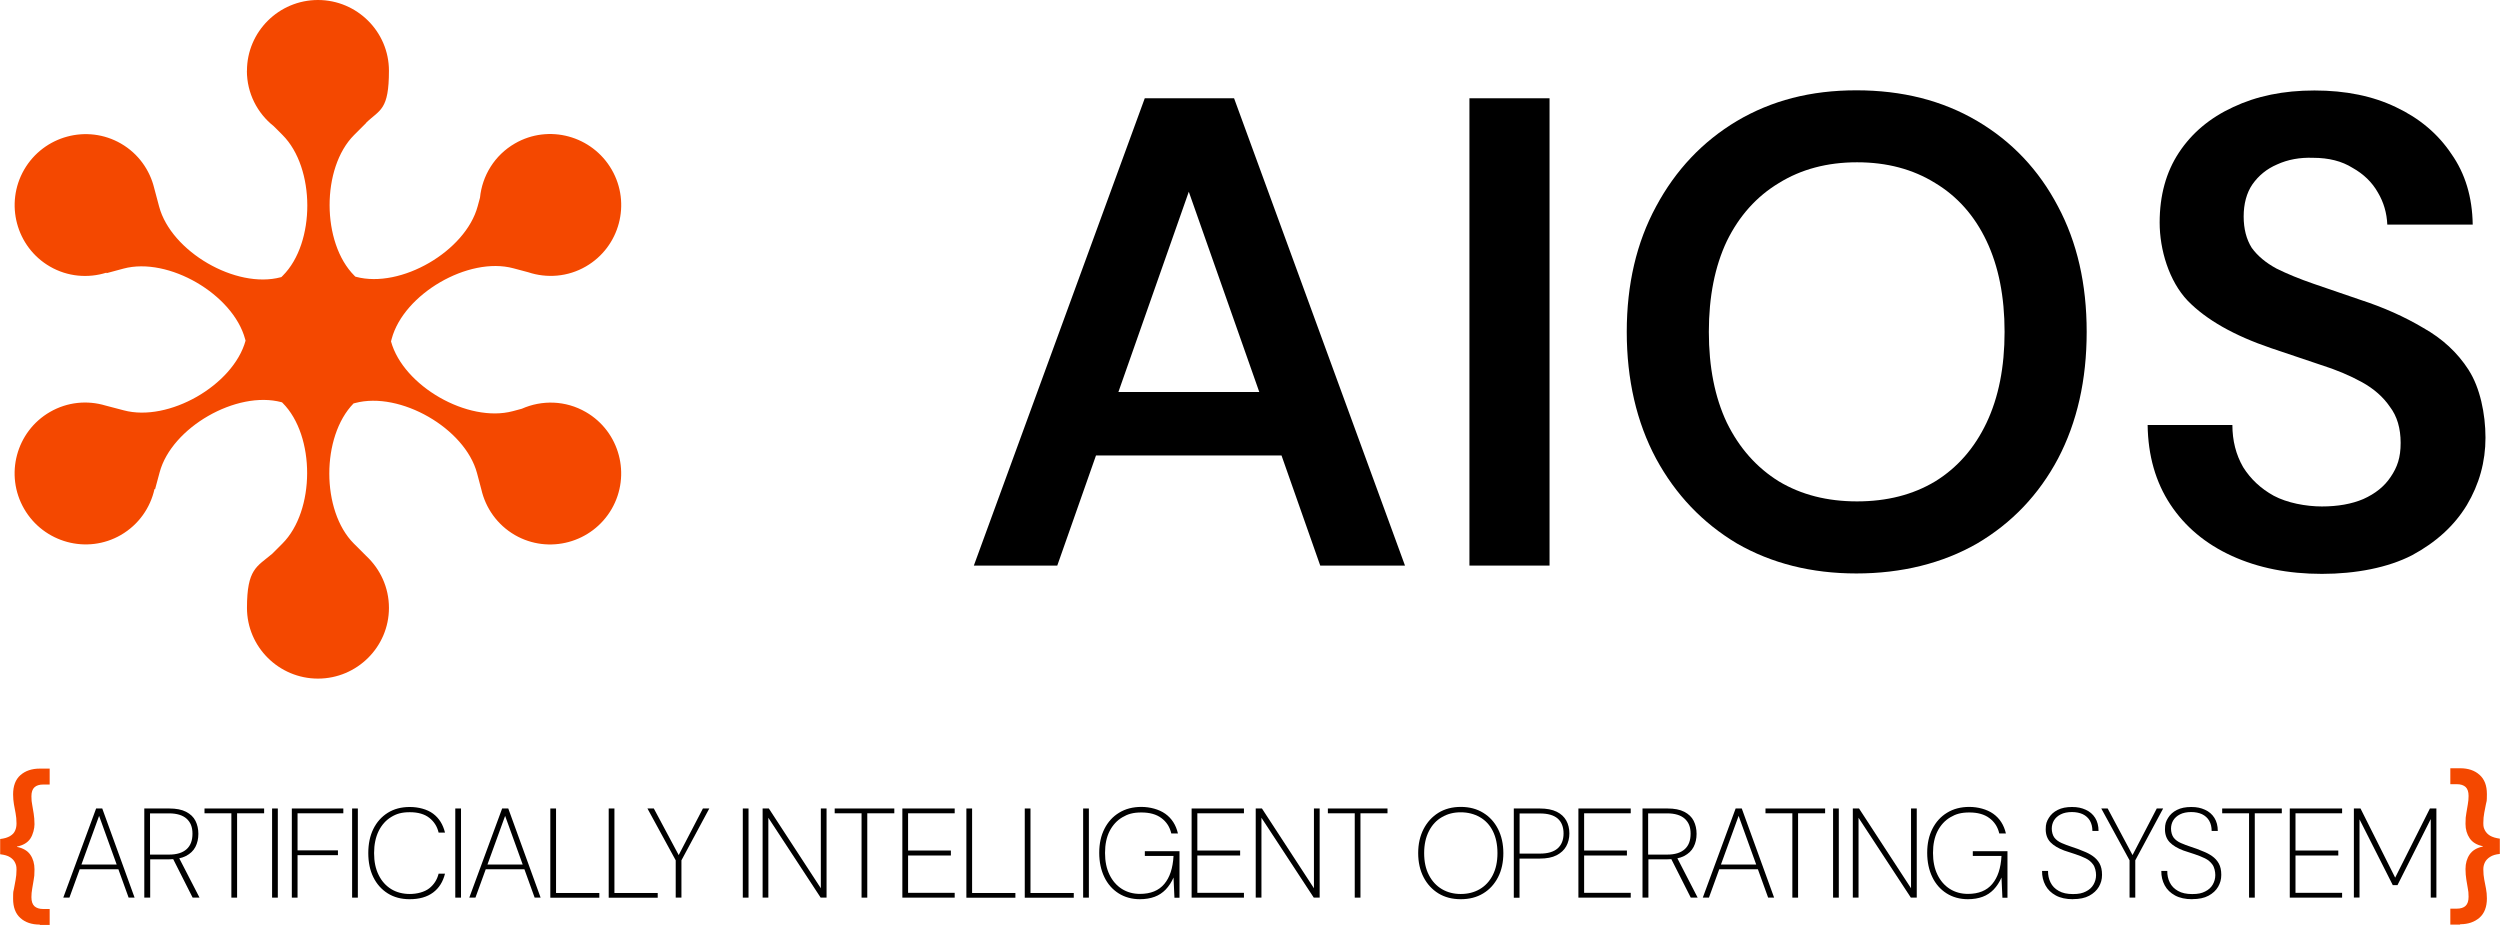 <svg xmlns="http://www.w3.org/2000/svg" viewBox="0 0 3014.6 1114.9"><defs><style>      .cls-1, .cls-2 {        fill: #f44800;      }      .cls-2 {        fill-rule: evenodd;      }    </style></defs><g><g id="Layer_1"><g><g><path class="cls-2" d="M297.8,85.3c0-47.1,38.5-85.3,85.6-85.3s85.6,38.2,85.6,85.3-10.5,46.8-27.3,62.4l.2.2-14.9,14.9c-39.6,39.6-39.3,130,.3,169.6l1.2,1.2.8.2c54.1,14.5,132.2-31,146.7-85.1l2.8-10.3c2.6-26.4,17.5-51.2,42.1-65.4,40.8-23.6,93.1-9.3,116.7,31.5,23.6,40.8,9.7,93.2-31.1,116.8-21.9,12.7-47.2,14.4-69.5,7l-18-4.8c-54.1-14.5-132.2,31-146.7,85.1l-.8,3.1c14.8,53.9,92.9,98.5,146.9,84.1l10.8-2.9c24.1-10.7,52.8-10.2,77.3,4,40.8,23.6,54.6,76,31.1,116.8-23.6,40.8-75.9,55-116.7,31.5-21.4-12.4-35.4-32.7-40.5-55.1l-5.2-19.6c-14.5-54.1-92.9-99-147-84.5l-1.9.5c-39,40-39,129.5.3,168.9l15,15h0c16.8,15.7,27.4,37.9,27.4,62.6,0,47.1-38.5,85.3-85.6,85.3s-85.6-38.2-85.6-85.3,11.8-49.5,30.4-65.2l12.3-12.3c39.6-39.6,39.9-130,.3-169.6l-.7-.7-.6-.2c-54.1-14.5-132.5,30.4-147,84.5l-5.5,20.4-.7-.2c-5,22.5-19,42.9-40.5,55.4-40.8,23.6-93.1,9.3-116.7-31.5-23.6-40.8-9.7-93.2,31.1-116.8,21.1-12.2,45.2-14.3,66.9-7.8h0c0-.1,22.1,5.8,22.1,5.8,53.9,14.5,132-30.1,146.9-84l-.5-1.8c-14.5-54.1-92.6-99.6-146.7-85.1l-20.4,5.5-.2-.6c-22,6.9-46.7,5-68.1-7.4-40.8-23.6-54.6-76-31.1-116.8,23.6-40.8,75.9-55,116.7-31.5,21.1,12.2,34.9,32,40.2,54h0s5.9,22.1,5.9,22.1c14.5,54.1,92.6,99.6,146.7,85.1l.7-.2,1.7-1.7c39.6-39.6,39.3-130-.3-169.6l-10.7-10.7c-19.7-15.6-32.3-39.7-32.3-66.7Z"></path><g><path d="M2976.8,446.1c-13.4-20.9-31.7-37.8-54.7-50.7-22.5-13.4-47.8-24.7-75.7-33.8-20.4-7-39.2-13.4-56.3-19.3-17.2-5.9-32.2-12.1-45.1-18.5-12.9-7-22.8-15.3-29.8-25-6.4-10.2-9.7-22.8-9.7-37.8s3.5-28.4,10.5-38.6c7.5-10.7,17.4-18.8,29.8-24.1,12.9-5.9,27.4-8.6,43.5-8,18.8,0,34.6,4,47.5,12.1,13.4,7.5,23.6,17.4,30.6,29.8,7,11.8,10.7,24.7,11.3,38.6h103c-.5-33.3-9.1-61.7-25.8-85.3-16.1-24.1-38.4-42.9-66.8-56.3-27.9-13.4-60.6-20.1-98.2-20.1s-69.8,6.7-98.2,20.1c-27.9,12.9-49.6,31.1-65.2,54.7-15.6,23.6-23.3,51.8-23.3,84.5s11.3,70.6,33.8,94.2c22.5,23.1,56.1,42.1,100.6,57.2,20.9,7,40.8,13.7,59.6,20.1,18.8,5.9,35.4,12.9,49.9,20.9,14.5,8,25.8,18,33.8,29.8,8.6,11.3,12.9,25.8,12.9,43.5s-4,29.2-12.1,41.1c-7.5,11.3-18.5,20.1-33,26.6-13.9,5.9-30.6,8.9-49.9,8.9s-41.9-4.3-58-12.9c-15.6-8.6-27.9-20.1-37-34.6-8.6-15-12.9-31.9-12.9-50.7h-102.2c.5,37,9.7,69,27.4,95.8,17.7,26.8,42.4,47.5,74.1,62,31.7,14.5,67.9,21.7,108.7,21.7s79.7-7.5,108.7-22.5c29-15.6,51-35.7,66-60.4,15-25.2,22.5-52.3,22.5-81.3s-6.7-60.4-20.1-81.3Z"></path><path d="M2384.2,145.9c-41.9-24.7-90.4-37-145.7-37s-102.2,12.3-144.1,37c-41.3,24.7-73.8,59-97.4,103-23.6,43.5-35.4,93.9-35.4,151.3s11.8,108.9,35.4,152.9c23.6,43.5,56.1,77.5,97.4,102.2,41.9,24.1,89.9,36.2,144.1,36.2s103.8-12.1,145.7-36.2c41.9-24.7,74.3-58.8,97.4-102.2,23.1-44,34.6-95,34.6-152.9s-11.5-107.9-34.6-151.3c-23.1-44-55.5-78.3-97.4-103ZM2395.5,509.7c-14.5,30.6-35.1,54.2-62,70.8-26.8,16.1-58.2,24.1-94.2,24.1s-67.3-8-94.2-24.1c-26.8-16.6-47.8-40.2-62.8-70.8-14.5-30.6-21.7-67.1-21.7-109.5s7.2-78.9,21.7-109.5c15-30.6,36-53.9,62.8-70,26.8-16.6,58.2-25,94.2-25s67.3,8.3,94.2,25c26.8,16.1,47.5,39.4,62,70,14.5,30.6,21.7,67.1,21.7,109.5s-7.2,78.9-21.7,109.5Z"></path><rect x="1771.9" y="118.5" width="96.6" height="563.5"></rect><path d="M1380.4,118.5l-206.1,563.5h100.6l46.7-132.8h223.7l46.7,132.8h102.2l-206.1-563.5h-107.9ZM1348.6,472.7l84.9-241.5,85,241.5h-169.9Z"></path></g></g><g><path class="cls-1" d="M48,1114.9c-9.7,0-17.5-2.6-23.4-7.9-5.9-5.3-8.8-13-8.8-23.2s.3-8.3,1-11.9c.6-3.6,1.3-7.2,2-10.9.7-3.7,1.1-7.8,1.1-12.3s-.6-5.9-1.7-8.4c-1.2-2.6-3.2-4.8-6-6.6-2.9-1.9-6.9-3-12-3.6v-18.4c5.1-.6,9.1-1.8,12-3.6,2.9-1.7,4.9-3.9,6-6.5,1.2-2.6,1.7-5.5,1.7-8.7,0-4.6-.4-8.7-1.1-12.3-.7-3.6-1.4-7.2-2-10.8-.6-3.6-1-7.6-1-11.9,0-10.2,2.9-18,8.8-23.2,5.9-5.2,13.7-7.9,23.4-7.9h11.9v19.2h-7.7c-4.7,0-8.3,1.1-10.7,3.4-2.4,2.2-3.6,5.9-3.6,10.8s.3,6.7.9,10c.6,3.3,1.2,6.9,1.8,10.7.6,3.8,1,8.1,1,13s-1.7,12.4-5,17.3c-3.3,4.9-8.7,8.1-16.1,9.6v.4c7.4,1.5,12.8,4.7,16.1,9.5,3.3,4.8,5,10.7,5,17.6s-.3,9-1,12.8c-.6,3.8-1.2,7.3-1.8,10.7-.6,3.3-.9,6.7-.9,10,0,5,1.2,8.6,3.6,10.9,2.4,2.2,5.9,3.4,10.7,3.4h7.7v19.2h-11.9Z"></path><path d="M76.3,1082.4l39.6-107.5h7.4l39,107.5h-7.2l-35.6-98.6-35.8,98.6h-7.4ZM93.1,1048.2l2.5-5.7h47.9l2.3,5.7h-52.7Z"></path><path d="M174,1082.4v-107.5h30.1c8.3,0,15.1,1.3,20.3,4,5.2,2.7,9,6.3,11.3,10.9,2.3,4.6,3.5,9.8,3.5,15.7s-1.2,11.2-3.6,15.8c-2.4,4.6-6.2,8.2-11.4,10.9-5.2,2.7-12,4-20.4,4h-22.7v46.2h-6.9ZM181,1030.5h23c9.2,0,16.2-2.2,21-6.5,4.8-4.3,7.1-10.5,7.1-18.7s-2.4-13.8-7.1-18.1c-4.7-4.2-11.8-6.4-21.2-6.4h-22.9v49.6ZM232.3,1082.4l-24.7-48.9h7.8l25.2,48.9h-8.3Z"></path><path d="M279,1082.4v-101.7h-32.4v-5.8h71.9v5.8h-32.6v101.7h-6.9Z"></path><path d="M328.1,1082.4v-107.5h6.9v107.5h-6.9Z"></path><path d="M351.9,1082.4v-107.5h62.1v5.8h-55.2v44.7h48.7v5.8h-48.7v51.2h-6.9Z"></path><path d="M424.6,1082.4v-107.5h6.9v107.5h-6.9Z"></path><path d="M494,1084.3c-10.1,0-18.9-2.3-26.4-7-7.5-4.7-13.3-11.2-17.4-19.5-4.1-8.3-6.1-18.1-6.1-29.1s2-20.8,6.1-29.1c4.1-8.3,9.9-14.8,17.4-19.5,7.5-4.7,16.3-7,26.6-7s20.9,2.7,28.1,8.1c7.2,5.4,11.9,13,14.3,22.8h-7.7c-1.7-7.4-5.5-13.3-11.2-17.8-5.7-4.5-13.6-6.8-23.5-6.8s-16.1,1.9-22.5,5.8c-6.4,3.9-11.4,9.5-15.1,16.9-3.6,7.4-5.5,16.2-5.5,26.6s1.8,19,5.5,26.4c3.6,7.4,8.7,13,15.1,17,6.4,3.9,13.9,5.9,22.5,5.9s17.6-2.3,23.4-6.8c5.8-4.6,9.5-10.5,11.3-17.7h7.7c-2.4,9.7-7.1,17.3-14.3,22.7-7.2,5.4-16.6,8.1-28.3,8.1Z"></path><path d="M549,1082.4v-107.5h6.9v107.5h-6.9Z"></path><path d="M565.9,1082.4l39.6-107.5h7.4l39,107.5h-7.2l-35.6-98.6-35.8,98.6h-7.4ZM582.7,1048.2l2.5-5.7h47.9l2.3,5.7h-52.7Z"></path><path d="M663.6,1082.4v-107.5h6.9v101.9h52.2v5.7h-59.1Z"></path><path d="M734,1082.4v-107.5h6.9v101.9h52.2v5.7h-59.1Z"></path><path d="M814.8,1082.4v-45l-34.1-62.5h7.7l30.9,57.9h-1.8l30.1-57.9h7.7l-33.6,62.5v45h-6.8Z"></path><path d="M895.7,1082.4v-107.5h6.9v107.5h-6.9Z"></path><path d="M919.6,1082.4v-107.5h7.5l62.7,96.2v-96.2h6.9v107.5h-7.1l-63.1-96.3v96.3h-6.9Z"></path><path d="M1038.9,1082.4v-101.7h-32.4v-5.8h71.9v5.8h-32.6v101.7h-6.9Z"></path><path d="M1088.1,1082.4v-107.5h63.1v5.8h-56.2v44.9h51.6v6h-51.6v45h56.2v5.8h-63.1Z"></path><path d="M1165.3,1082.4v-107.5h6.9v101.9h52.2v5.7h-59.1Z"></path><path d="M1235.7,1082.4v-107.5h6.9v101.9h52.2v5.7h-59.1Z"></path><path d="M1306.1,1082.4v-107.5h6.9v107.5h-6.9Z"></path><path d="M1374.7,1084.3c-9.8,0-18.5-2.4-25.9-7.1-7.4-4.7-13.2-11.3-17.2-19.7-4-8.4-6.1-18.1-6.1-29.2s2.1-20.6,6.3-28.9c4.2-8.3,10.1-14.8,17.7-19.4,7.6-4.7,16.6-7,26.8-7s21.2,2.8,28.9,8.3c7.7,5.5,12.8,13.4,15.2,23.7h-8c-1.8-7.8-5.8-14-11.9-18.5-6.1-4.6-14.2-6.8-24.2-6.8s-16.3,1.9-22.9,5.8c-6.6,3.9-11.7,9.5-15.4,16.7-3.7,7.3-5.5,16-5.5,26.3s1.8,18.9,5.4,26.3c3.6,7.4,8.6,13.1,14.9,17.1,6.4,4,13.6,6,21.8,6,12.9,0,22.7-4,29.3-11.9,6.7-7.9,10.4-19.2,11.2-33.9h-34.6v-5.7h41.8v56.1h-6.1l-1.1-24.3c-2.5,5.6-5.6,10.4-9.4,14.4-3.8,3.9-8.2,6.9-13.4,8.8-5.1,1.9-11.1,2.9-17.8,2.9Z"></path><path d="M1436.9,1082.4v-107.5h63.1v5.8h-56.2v44.9h51.6v6h-51.6v45h56.2v5.8h-63.1Z"></path><path d="M1514.2,1082.4v-107.5h7.5l62.7,96.2v-96.2h6.9v107.5h-7.1l-63.1-96.3v96.3h-6.9Z"></path><path d="M1633.6,1082.4v-101.7h-32.4v-5.8h71.9v5.8h-32.6v101.7h-6.9Z"></path><path d="M1761.5,1084.3c-10.3,0-19.3-2.3-27-7-7.6-4.7-13.6-11.2-17.9-19.5-4.3-8.3-6.5-18.1-6.5-29.1s2.2-20.6,6.5-29c4.3-8.3,10.3-14.9,17.9-19.6,7.6-4.7,16.6-7.1,27-7.1s19.4,2.4,27,7.1c7.7,4.7,13.6,11.2,17.9,19.6,4.2,8.3,6.4,18,6.4,29s-2.1,20.8-6.4,29.1c-4.3,8.3-10.2,14.9-17.9,19.5-7.7,4.7-16.7,7-27,7ZM1761.4,1078c8.6,0,16.2-1.9,22.9-5.8,6.7-3.9,11.9-9.5,15.7-16.9,3.8-7.4,5.7-16.2,5.7-26.6s-1.9-19.2-5.6-26.6c-3.7-7.4-9-13-15.7-16.8-6.7-3.8-14.4-5.8-23-5.8s-15.9,1.9-22.6,5.8c-6.7,3.8-11.9,9.4-15.7,16.8-3.8,7.4-5.8,16.2-5.8,26.6s1.9,19.2,5.8,26.6c3.8,7.4,9.1,13,15.7,16.9,6.7,3.9,14.2,5.8,22.6,5.8Z"></path><path d="M1825.4,1082.4v-107.5h31.2c8.4,0,15.2,1.3,20.5,3.9,5.3,2.6,9.1,6.2,11.6,10.7,2.5,4.5,3.7,9.7,3.7,15.5s-1.3,11-3.8,15.5c-2.5,4.5-6.4,8.1-11.6,10.8-5.2,2.7-12,4-20.4,4h-24.3v47.2h-6.9ZM1832.3,1029.3h24.6c9.5,0,16.6-2.1,21.4-6.3,4.7-4.2,7.1-10.2,7.1-18s-2.4-13.9-7.1-18c-4.8-4.1-11.9-6.1-21.3-6.1h-24.6v48.4Z"></path><path d="M1903.3,1082.4v-107.5h63.1v5.8h-56.2v44.9h51.6v6h-51.6v45h56.2v5.8h-63.1Z"></path><path d="M1980.6,1082.4v-107.5h30.1c8.3,0,15.1,1.3,20.3,4,5.2,2.7,9,6.3,11.3,10.9,2.3,4.6,3.5,9.8,3.5,15.7s-1.2,11.2-3.6,15.8c-2.4,4.6-6.2,8.2-11.4,10.9-5.2,2.7-12,4-20.4,4h-22.7v46.2h-6.9ZM1987.5,1030.5h23c9.2,0,16.2-2.2,21-6.5,4.8-4.3,7.1-10.5,7.1-18.7s-2.4-13.8-7.1-18.1c-4.7-4.2-11.8-6.4-21.2-6.4h-22.9v49.6ZM2038.8,1082.4l-24.7-48.9h7.8l25.2,48.9h-8.3Z"></path><path d="M2053.3,1082.4l39.6-107.5h7.4l39,107.5h-7.2l-35.6-98.6-35.8,98.6h-7.4ZM2070,1048.2l2.5-5.7h47.9l2.3,5.7h-52.7Z"></path><path d="M2161.3,1082.4v-101.7h-32.4v-5.8h71.9v5.8h-32.6v101.7h-6.9Z"></path><path d="M2210.4,1082.4v-107.5h6.9v107.5h-6.9Z"></path><path d="M2234.2,1082.4v-107.5h7.5l62.7,96.2v-96.2h6.9v107.5h-7.1l-63.1-96.3v96.3h-6.9Z"></path><path d="M2373.1,1084.3c-9.8,0-18.5-2.4-25.9-7.1-7.4-4.7-13.2-11.3-17.2-19.7-4-8.4-6.1-18.1-6.1-29.2s2.1-20.6,6.3-28.9c4.2-8.3,10.1-14.8,17.7-19.4,7.6-4.7,16.6-7,26.8-7s21.2,2.8,28.9,8.3c7.7,5.5,12.8,13.4,15.2,23.7h-8c-1.8-7.8-5.8-14-11.9-18.5-6.1-4.6-14.2-6.8-24.2-6.8s-16.3,1.9-22.9,5.8c-6.6,3.9-11.7,9.5-15.4,16.7-3.7,7.3-5.5,16-5.5,26.3s1.8,18.9,5.4,26.3c3.6,7.4,8.6,13.1,14.9,17.1,6.4,4,13.6,6,21.8,6,12.9,0,22.7-4,29.3-11.9,6.7-7.9,10.4-19.2,11.2-33.9h-34.6v-5.7h41.8v56.1h-6.1l-1.1-24.3c-2.5,5.6-5.6,10.4-9.4,14.4-3.8,3.9-8.2,6.9-13.4,8.8-5.1,1.9-11.1,2.9-17.8,2.9Z"></path><path d="M2499.7,1084.3c-8.3,0-15.2-1.5-20.7-4.5-5.5-3-9.7-7-12.5-12.2-2.8-5.2-4.2-11-4.1-17.4h7.2c-.1,5,.9,9.7,3,13.9,2.1,4.3,5.4,7.7,9.9,10.2,4.5,2.6,10.2,3.8,17.2,3.8s11.4-1,15.5-3.1c4.1-2,7.2-4.8,9.2-8.3,2-3.5,3.1-7.3,3.1-11.5s-1.2-9.6-3.5-12.7c-2.3-3.2-5.3-5.7-9-7.5-3.7-1.8-7.9-3.5-12.5-5-4.7-1.5-9.1-2.9-13.4-4.4-7.2-2.7-12.7-6-16.5-9.9-3.8-3.9-5.8-9.2-5.8-15.7s1.2-9.6,3.7-13.7c2.5-4.1,6-7.3,10.8-9.7,4.7-2.4,10.4-3.5,17.2-3.5s11.6,1.1,16.5,3.3c4.9,2.2,8.7,5.5,11.4,9.8,2.7,4.3,4.1,9.6,4.1,15.8h-7.4c0-4.8-1-8.9-3-12.4-2-3.4-4.9-6-8.6-7.8-3.7-1.7-8.1-2.6-13.1-2.6s-9.9.9-13.5,2.8c-3.6,1.8-6.3,4.3-8.1,7.2-1.8,3-2.7,6.4-2.7,10.1s1.1,8.1,3.2,10.8c2.1,2.7,5.1,4.9,8.8,6.5,3.7,1.6,7.8,3.2,12.2,4.6,4.5,1.4,9,3.1,13.7,5.1,4.3,1.6,8.2,3.6,11.6,6,3.4,2.4,6.1,5.3,8.1,8.9,2,3.6,3,8.1,3,13.7s-1.3,10-3.8,14.4c-2.6,4.4-6.4,8-11.6,10.8-5.2,2.8-11.7,4.1-19.6,4.1Z"></path><path d="M2567.9,1082.4v-45l-34.1-62.5h7.7l30.9,57.9h-1.8l30.1-57.9h7.7l-33.6,62.5v45h-6.8Z"></path><path d="M2643.5,1084.3c-8.3,0-15.2-1.5-20.7-4.5-5.5-3-9.7-7-12.5-12.2-2.8-5.2-4.2-11-4.1-17.4h7.2c-.1,5,.9,9.7,3,13.9,2.1,4.3,5.4,7.7,9.9,10.2,4.5,2.6,10.2,3.8,17.2,3.8s11.4-1,15.5-3.1c4.1-2,7.2-4.8,9.2-8.3,2-3.5,3.1-7.3,3.1-11.5s-1.2-9.6-3.5-12.7c-2.3-3.2-5.3-5.7-9-7.5-3.7-1.8-7.9-3.5-12.5-5-4.7-1.5-9.1-2.9-13.4-4.4-7.2-2.7-12.7-6-16.5-9.9-3.8-3.9-5.8-9.2-5.8-15.7s1.2-9.6,3.7-13.7c2.5-4.1,6-7.3,10.8-9.7,4.7-2.4,10.4-3.5,17.2-3.5s11.6,1.1,16.5,3.3c4.9,2.2,8.7,5.5,11.4,9.8,2.7,4.3,4.1,9.6,4.1,15.8h-7.4c0-4.8-1-8.9-3-12.4-2-3.4-4.9-6-8.6-7.8-3.7-1.7-8.1-2.6-13.1-2.6s-9.9.9-13.5,2.8c-3.6,1.8-6.3,4.3-8.1,7.2-1.8,3-2.7,6.4-2.7,10.1s1.1,8.1,3.2,10.8c2.1,2.7,5.1,4.9,8.8,6.5,3.7,1.6,7.8,3.2,12.2,4.6,4.5,1.4,9,3.1,13.7,5.1,4.3,1.6,8.2,3.6,11.6,6,3.4,2.4,6.1,5.3,8.1,8.9,2,3.6,3,8.1,3,13.7s-1.3,10-3.8,14.4c-2.6,4.4-6.4,8-11.6,10.8-5.2,2.8-11.7,4.1-19.6,4.1Z"></path><path d="M2712,1082.4v-101.7h-32.4v-5.8h71.9v5.8h-32.6v101.7h-6.9Z"></path><path d="M2761.1,1082.4v-107.5h63.1v5.8h-56.2v44.9h51.6v6h-51.6v45h56.2v5.8h-63.1Z"></path><path d="M2838.4,1082.4v-107.5h8l41.8,83.4,41.9-83.4h7.8v107.5h-6.8v-94.8l-40.1,79.7h-5.7l-40.1-79.3v94.3h-6.9Z"></path><path class="cls-1" d="M2966.6,1114.9h-11.9v-19.2h7.7c4.7,0,8.3-1.1,10.7-3.4,2.4-2.2,3.6-5.9,3.6-10.9s-.3-6.7-.9-10c-.6-3.3-1.2-6.9-1.8-10.7-.6-3.8-1-8-1-12.8,0-6.9,1.7-12.8,5-17.6,3.3-4.8,8.6-8,15.9-9.5v-.4c-7.3-1.5-12.6-4.7-15.9-9.6-3.3-4.9-5-10.6-5-17.3s.3-9.2,1-13c.6-3.8,1.2-7.3,1.8-10.7.6-3.3.9-6.7.9-10,0-5-1.2-8.6-3.6-10.8-2.4-2.2-5.9-3.4-10.7-3.4h-7.7v-19.2h11.9c9.6,0,17.4,2.6,23.3,7.9,6,5.3,8.9,13,8.9,23.2s-.4,8.3-1.1,11.9c-.7,3.6-1.4,7.2-2.1,10.8-.7,3.6-1.1,7.7-1.1,12.3s.6,6.1,1.9,8.7c1.3,2.6,3.4,4.8,6.2,6.5,2.9,1.7,6.8,2.9,11.8,3.6v18.4c-5,.5-8.9,1.7-11.8,3.6-2.9,1.9-5,4.1-6.2,6.6-1.3,2.6-1.9,5.4-1.9,8.4,0,4.5.4,8.6,1.1,12.3.7,3.7,1.4,7.4,2.1,10.9.7,3.6,1.1,7.6,1.1,11.9,0,10.2-3,18-8.9,23.2-6,5.2-13.7,7.9-23.3,7.9Z"></path></g></g></g></g></svg>
